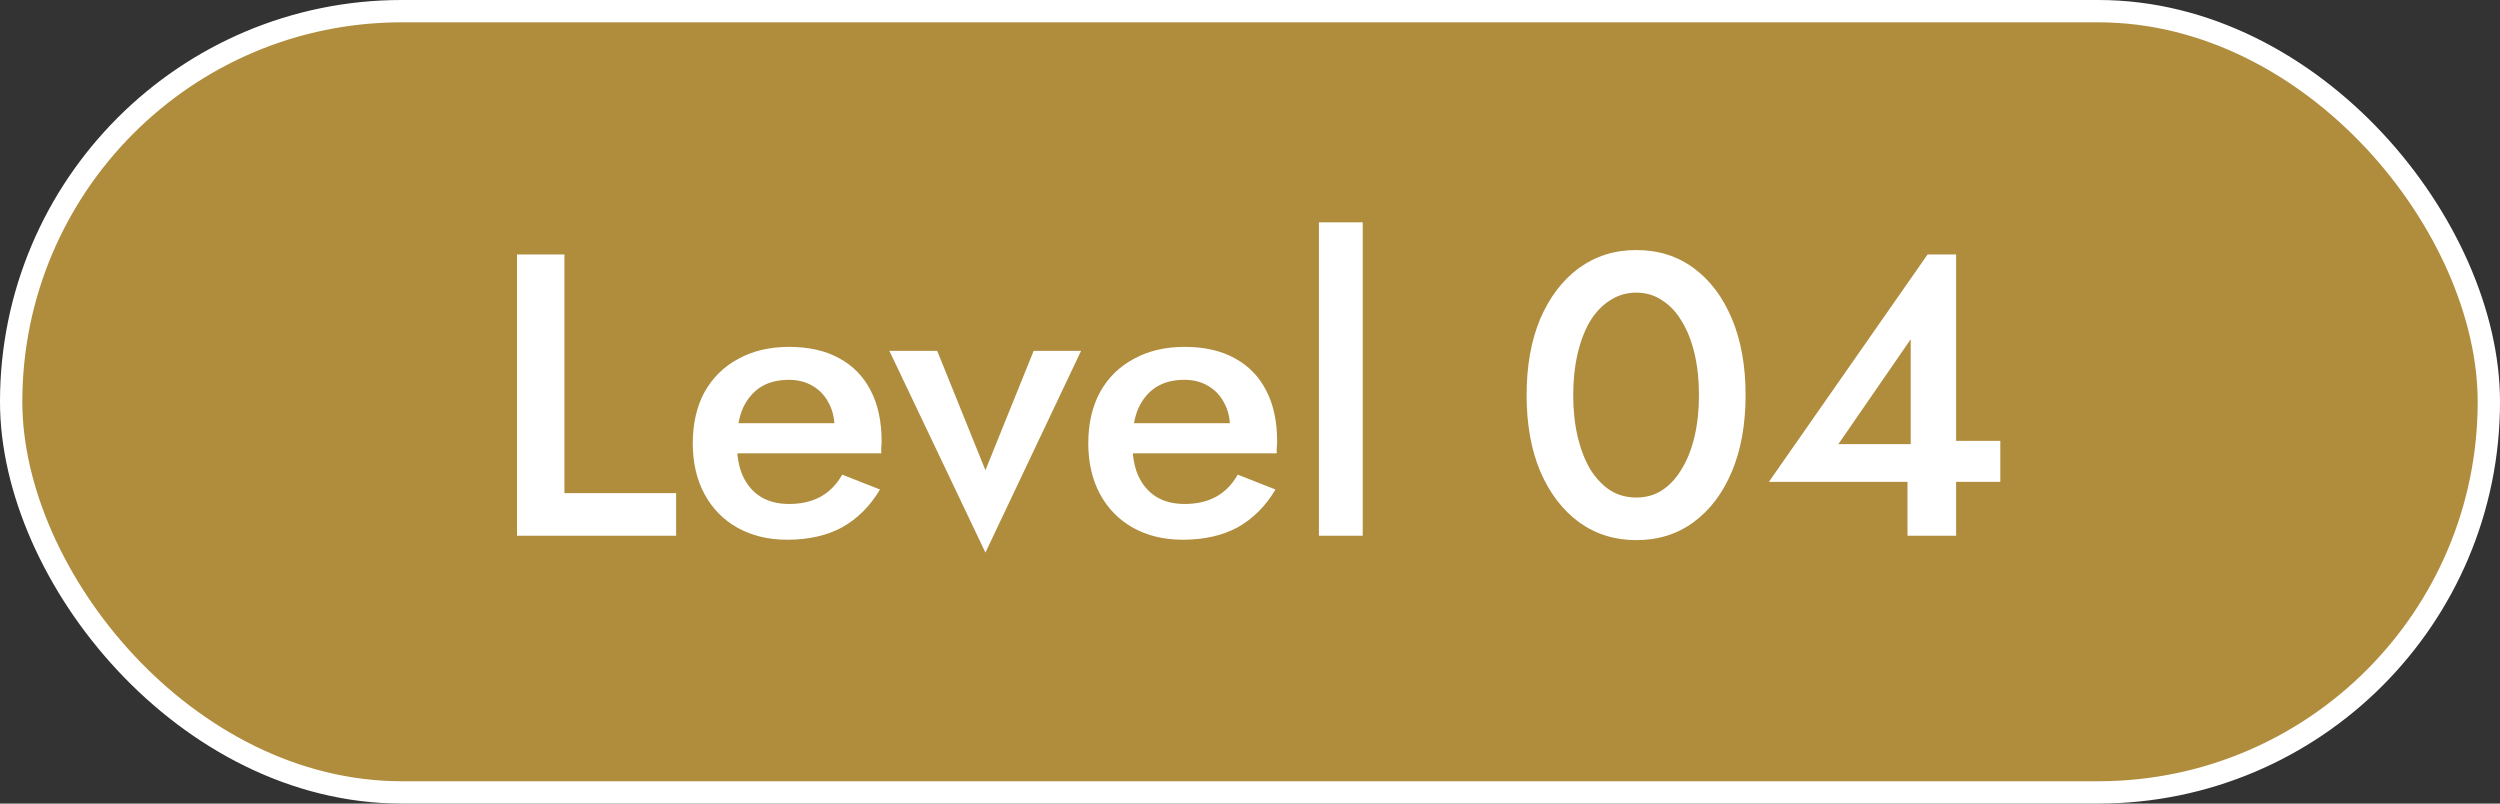<svg width="112" height="36" viewBox="0 0 112 36" fill="none" xmlns="http://www.w3.org/2000/svg">
<rect x="0" y="0" width="112" height="36" fill="#333333" stroke="none"/>
<rect x="0.5" y="0.5" width="111" height="35" rx="17.5" fill="#B08C3D"/>
<rect x="0.5" y="0.5" width="111" height="35" rx="17.5" stroke="white"/>
<path d="M23.162 11.4H25.286V22.092H30.29V24H23.162V11.4ZM35.266 24.18C34.426 24.18 33.682 24 33.034 23.64C32.398 23.28 31.906 22.776 31.558 22.128C31.21 21.48 31.036 20.724 31.036 19.86C31.036 18.984 31.21 18.222 31.558 17.574C31.918 16.926 32.422 16.428 33.07 16.08C33.718 15.72 34.48 15.54 35.356 15.54C36.232 15.54 36.976 15.708 37.588 16.044C38.212 16.38 38.686 16.866 39.01 17.502C39.334 18.126 39.496 18.882 39.496 19.77C39.496 19.866 39.49 19.968 39.478 20.076C39.478 20.184 39.478 20.262 39.478 20.31H32.206V18.96H37.804L37.21 19.788C37.246 19.716 37.282 19.62 37.318 19.5C37.366 19.38 37.39 19.278 37.39 19.194C37.39 18.75 37.3 18.366 37.12 18.042C36.952 17.718 36.712 17.466 36.4 17.286C36.1 17.106 35.746 17.016 35.338 17.016C34.846 17.016 34.426 17.124 34.078 17.34C33.742 17.556 33.478 17.868 33.286 18.276C33.106 18.684 33.016 19.188 33.016 19.788C33.004 20.376 33.088 20.88 33.268 21.3C33.46 21.72 33.73 22.038 34.078 22.254C34.426 22.47 34.852 22.578 35.356 22.578C35.896 22.578 36.364 22.47 36.76 22.254C37.156 22.038 37.48 21.708 37.732 21.264L39.424 21.93C38.98 22.674 38.416 23.238 37.732 23.622C37.048 23.994 36.226 24.18 35.266 24.18ZM39.845 15.72H41.987L44.147 21.066L46.307 15.72H48.431L44.147 24.756L39.845 15.72ZM52.985 24.18C52.145 24.18 51.401 24 50.753 23.64C50.117 23.28 49.625 22.776 49.277 22.128C48.929 21.48 48.755 20.724 48.755 19.86C48.755 18.984 48.929 18.222 49.277 17.574C49.637 16.926 50.141 16.428 50.789 16.08C51.437 15.72 52.199 15.54 53.075 15.54C53.951 15.54 54.695 15.708 55.307 16.044C55.931 16.38 56.405 16.866 56.729 17.502C57.053 18.126 57.215 18.882 57.215 19.77C57.215 19.866 57.209 19.968 57.197 20.076C57.197 20.184 57.197 20.262 57.197 20.31H49.925V18.96H55.523L54.929 19.788C54.965 19.716 55.001 19.62 55.037 19.5C55.085 19.38 55.109 19.278 55.109 19.194C55.109 18.75 55.019 18.366 54.839 18.042C54.671 17.718 54.431 17.466 54.119 17.286C53.819 17.106 53.465 17.016 53.057 17.016C52.565 17.016 52.145 17.124 51.797 17.34C51.461 17.556 51.197 17.868 51.005 18.276C50.825 18.684 50.735 19.188 50.735 19.788C50.723 20.376 50.807 20.88 50.987 21.3C51.179 21.72 51.449 22.038 51.797 22.254C52.145 22.47 52.571 22.578 53.075 22.578C53.615 22.578 54.083 22.47 54.479 22.254C54.875 22.038 55.199 21.708 55.451 21.264L57.143 21.93C56.699 22.674 56.135 23.238 55.451 23.622C54.767 23.994 53.945 24.18 52.985 24.18ZM59.088 9.96H61.05V24H59.088V9.96ZM70.48 17.7C70.48 18.372 70.546 18.99 70.678 19.554C70.81 20.118 70.996 20.604 71.236 21.012C71.488 21.42 71.788 21.738 72.136 21.966C72.484 22.182 72.874 22.29 73.306 22.29C73.738 22.29 74.122 22.182 74.458 21.966C74.806 21.738 75.1 21.42 75.34 21.012C75.592 20.604 75.784 20.118 75.916 19.554C76.048 18.99 76.114 18.372 76.114 17.7C76.114 17.028 76.048 16.41 75.916 15.846C75.784 15.282 75.592 14.796 75.34 14.388C75.1 13.98 74.806 13.668 74.458 13.452C74.122 13.224 73.738 13.11 73.306 13.11C72.874 13.11 72.484 13.224 72.136 13.452C71.788 13.668 71.488 13.98 71.236 14.388C70.996 14.796 70.81 15.282 70.678 15.846C70.546 16.41 70.48 17.028 70.48 17.7ZM68.392 17.7C68.392 16.392 68.596 15.252 69.004 14.28C69.424 13.308 70 12.552 70.732 12.012C71.476 11.472 72.334 11.202 73.306 11.202C74.29 11.202 75.148 11.472 75.88 12.012C76.612 12.552 77.182 13.308 77.59 14.28C77.998 15.252 78.202 16.392 78.202 17.7C78.202 19.008 77.998 20.148 77.59 21.12C77.182 22.092 76.612 22.848 75.88 23.388C75.148 23.928 74.29 24.198 73.306 24.198C72.334 24.198 71.476 23.928 70.732 23.388C70 22.848 69.424 22.092 69.004 21.12C68.596 20.148 68.392 19.008 68.392 17.7ZM79.246 21.588L86.356 11.4H87.634V24H85.456V20.832L85.6 20.634V15.198L82.36 19.896H86.734L87.04 19.752H89.614V21.588H79.246Z" fill="white"/>
</svg>
